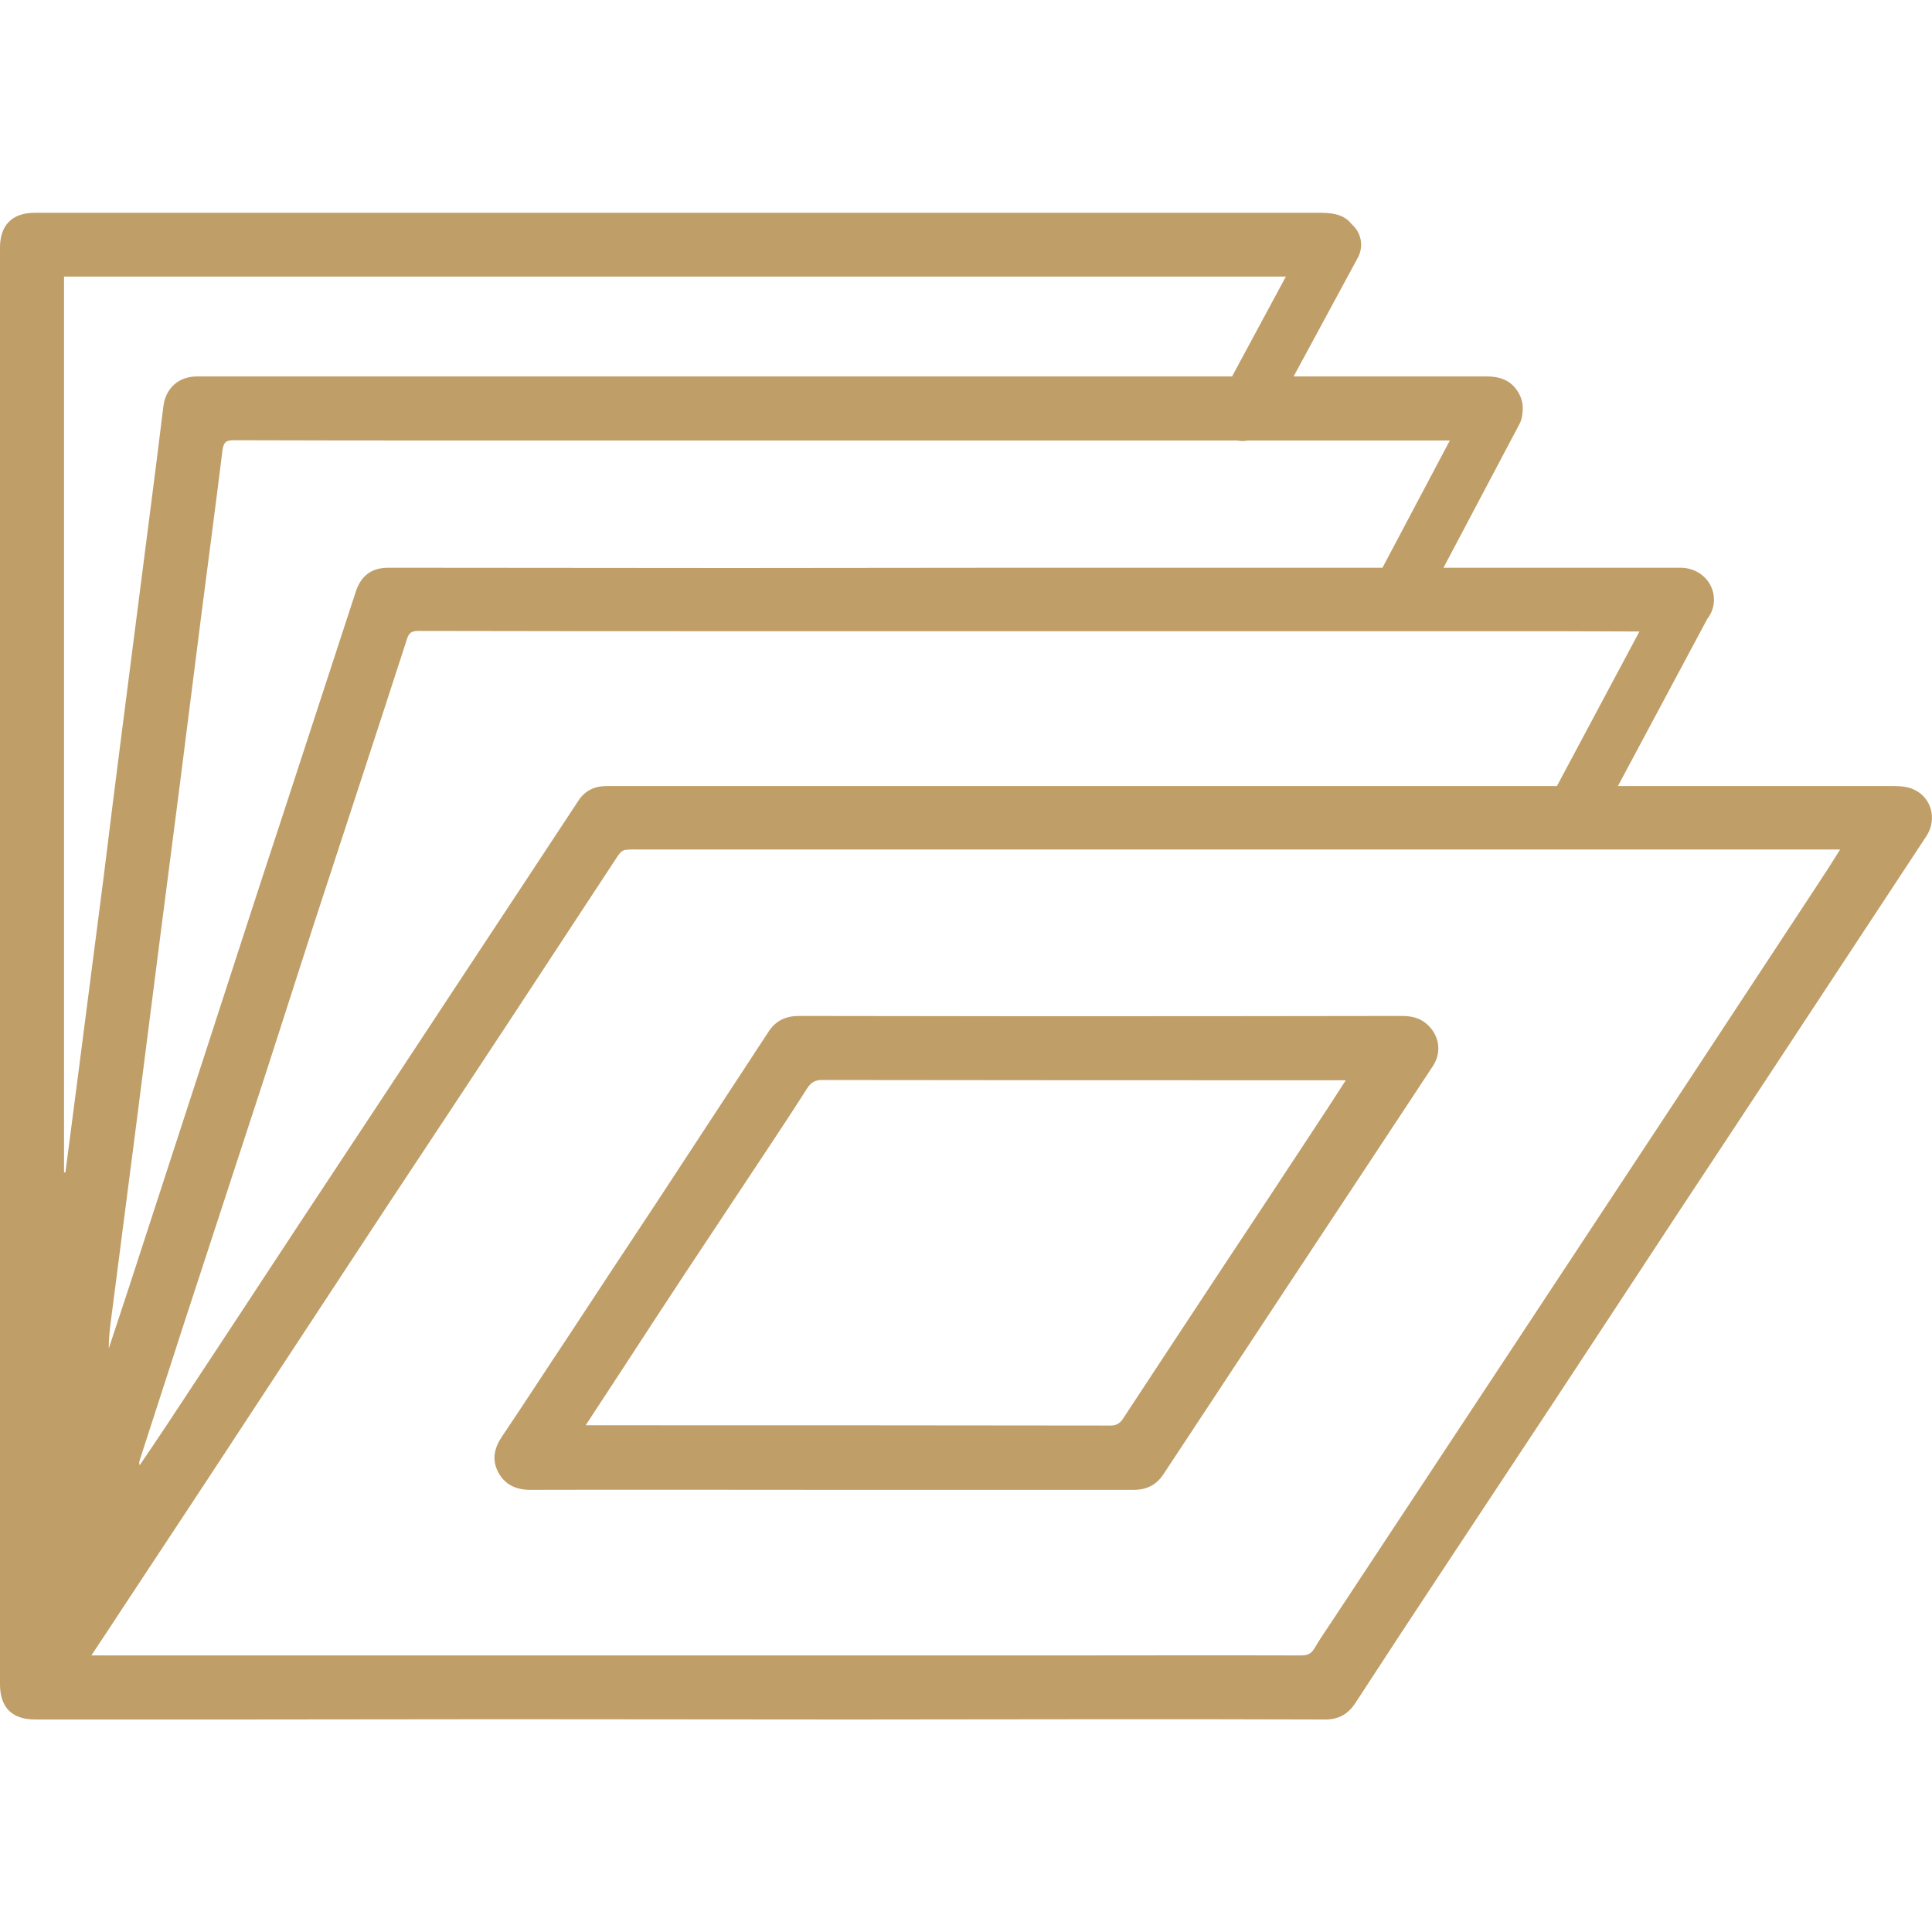 <?xml version="1.0" encoding="utf-8"?>
<!-- Generator: Adobe Illustrator 22.0.1, SVG Export Plug-In . SVG Version: 6.00 Build 0)  -->
<svg version="1.1" xmlns="http://www.w3.org/2000/svg" xmlns:xlink="http://www.w3.org/1999/xlink" x="0px" y="0px"
	 viewBox="0 0 700 700" style="enable-background:new 0 0 700 700;" xml:space="preserve">
<style type="text/css">
	.st0{fill:#C09E67;}
</style>
<g id="bgs">
</g>
<g id="icons">
	<g>
		<path class="st0" d="M693.3,286c-2.2-1-4.8-1.2-7.2-1.2c-33.3,0-66.6,0-99.9,0l32.4-60.6c1.5-1.9,2.4-4.3,2.4-6.9
			c0-6.3-5-11.3-11.6-11.6c-1.1,0-2.2,0-3.3,0c-27.7,0-55.4,0-83.1,0l27.5-52c0.7-1.3,1-2.6,1.1-3.9c0.3-2.1,0.1-4.4-0.9-6.5
			c-2.3-4.9-6.4-6.9-11.9-6.9c-23.4,0-46.7,0-70.1,0l23.3-43.1c2.2-4.1,1.2-9.1-2.3-12.1c-2.2-2.9-5.7-4.1-11.1-4.1
			c-63.8,0-127.6,0-191.4,0c-35.4,0-70.8,0-106.2,0c-56.1,0-112.3,0-168.4,0C4.4,77.1,0,81.6,0,89.7c0,58.6,0,117.2,0,175.9
			c0,77.8,0,155.5,0,233.3c0,37.1,0,74.2,0,111.3c0,8.4,4.3,12.8,12.7,12.8c23.6,0,47.2,0,70.9,0c33,0,66-0.1,99-0.1
			c41.7,0,83.3,0.1,125,0.1c31.3,0,62.6-0.1,93.9-0.1c26.2,0,52.4,0,78.7,0.1c4.9,0,8.3-2,10.9-6c10.4-16,20.9-32,31.5-48
			c13.4-20.3,26.8-40.5,40.2-60.8c15.1-22.9,30.1-45.8,45.1-68.6c12.2-18.5,24.5-37,36.7-55.6c17.8-27,35.6-54.1,53.4-81.1
			C701.9,296.9,699.9,288.9,693.3,286z M594,228.8l-29.9,56c-90.5,0-181.1,0-271.6,0c-24.2,0-48.4,0-72.7,0c-4.5,0-7.9,1.7-10.3,5.4
			c-13.1,19.9-26.2,39.8-39.3,59.6c-20.5,31.2-41.1,62.3-61.7,93.5c-15.9,24.2-31.8,48.4-47.8,72.6c-3.3,5-6.7,10-10.1,15
			c-0.3-0.8-0.1-1.5,0.1-2.1c5.4-16.6,10.7-33.1,16.1-49.7c9.8-30,19.6-59.9,29.4-89.9c5.8-17.9,11.5-35.8,17.3-53.7
			c11.3-34.6,22.7-69.2,33.9-103.8c0.7-2.3,1.6-3.1,4.1-3.1c39.5,0.1,78.9,0.1,118.4,0.1c74,0,147.9,0,221.9,0c23.8,0,47.7,0,71.5,0
			C573.6,228.7,583.8,228.8,594,228.8z M448.1,159.6c0.7,0.1,1.4,0.2,2.1,0.2c0.7,0,1.4-0.1,2-0.2c24.4,0,48.7,0,73.1,0l-24.4,46.1
			c-43.7,0-87.4,0-131.1,0c-34.6,0-69.2,0.1-103.8,0.1c-41.8,0-83.5-0.1-125.3-0.1c-6.1,0-9.9,2.9-11.8,8.7
			c-8.8,27-17.7,54.1-26.5,81.1C92.6,325.2,83,355,73.3,384.8c-8.9,27.3-17.8,54.7-26.7,82c-2.4,7.3-4.8,14.5-7.2,21.8
			c0-3.7,0.4-7.4,0.9-11c2.9-22.7,5.9-45.4,8.8-68.1c2.9-22.7,5.8-45.4,8.7-68.2c2.4-18.9,4.9-37.7,7.3-56.6c2.7-21,5.3-42.1,8-63.1
			c2.5-19.5,5.1-38.9,7.5-58.4c0.4-3,1.3-3.7,4.1-3.7c26.4,0.1,52.8,0.1,79.2,0.1c71.7,0,143.3,0,215,0
			C402,159.6,425,159.6,448.1,159.6z M23.7,424.8c-0.2,0-0.3,0-0.5,0c0-108.1,0-216.1,0-324.6c1.7,0,2.8,0,4,0
			c46.1,0,92.1,0,138.2,0c51.1,0,102.3,0,153.4,0c49,0,98.1,0,147.1,0l-19.5,36.2c-33.3,0-66.7,0-100,0c-91.7,0-183.4,0-275.1,0
			c-6.6,0-11.3,4.3-12.1,10.8c-1.6,13.2-3.3,26.5-5,39.7c-3.3,26-6.7,51.9-10,77.9c-2.3,17.8-4.5,35.6-6.7,53.4
			c-2.9,22.7-5.9,45.4-8.8,68.2C27,399.2,25.4,412,23.7,424.8z M656.8,323.2c-15.8,24-31.5,47.9-47.3,71.9
			c-20.7,31.3-41.3,62.7-62,94c-21.5,32.6-43,65.1-64.5,97.7c-2.3,3.5-4.7,6.9-6.8,10.5c-1.2,2-2.6,2.5-4.9,2.5
			c-29.3-0.1-58.6,0-87.9,0c-73.3,0-146.5,0-219.8,0c-42.5,0-84.9,0-127.4,0c-0.8,0-1.6,0-3.1,0c4.6-6.9,8.8-13.3,13-19.7
			c15.2-23,30.4-46,45.5-69.1c16.3-24.8,32.6-49.6,48.9-74.4c14.9-22.5,29.8-45,44.6-67.5c12.3-18.7,24.6-37.5,36.9-56.2
			c0.9-1.3,1.7-2.7,2.7-3.9c0.5-0.6,1.4-1.1,2.2-1.1c1.7-0.2,3.4-0.1,5.1-0.1c52.5,0,105.1,0,157.6,0c15.5,0,31.1,0,46.6,0
			c58.8,0,117.6,0,176.4,0c16.7,0,33.5,0,50.2,0c1.1,0,2.1,0,3.9,0C663.3,313.3,660.1,318.2,656.8,323.2z"/>
		<path class="st0" d="M508,368.1c-46.2,0.1-92.5,0.1-138.7,0.1c-26.6,0-53.2-0.1-79.8-0.1c-4.8,0-8.5,1.7-11.1,5.8
			c-1.9,3-4,6-5.9,9c-11.7,17.9-23.5,35.8-35.2,53.7c-10.5,15.9-21,31.7-31.4,47.6c-8,12-15.8,24.1-23.9,36.1
			c-2.8,4.1-3.9,8.3-1.6,12.9c2.4,4.7,6.5,6.6,11.8,6.6c36.4-0.1,72.8,0,109.1,0c36.5,0,72.9,0,109.4,0c4.7,0,8.2-1.7,10.8-5.6
			c14.8-22.4,29.6-44.9,44.4-67.3c10.2-15.4,20.4-30.9,30.6-46.3c7.6-11.5,15.1-22.9,22.7-34.4c2.9-4.5,2.5-9.8-0.9-13.8
			C515.4,369,511.9,368.1,508,368.1z M476.8,408c-11.4,17.4-22.9,34.7-34.4,52.1c-11.8,17.9-23.7,35.9-35.5,53.9
			c-1.1,1.7-2.4,2.5-4.5,2.5c-62.3-0.1-124.6-0.1-186.9-0.1c-0.9,0-1.8,0-3.3,0c5.2-7.9,9.9-15.1,14.6-22.3
			c7.1-10.9,14.2-21.8,21.4-32.7c9.9-14.9,19.8-29.9,29.7-44.8c4.9-7.4,9.8-14.8,14.5-22.2c1.4-2.2,3-3.2,5.7-3.1
			c61.9,0.1,123.8,0.1,185.7,0.1c1.1,0,2.2,0,3.8,0C483.9,397.1,480.4,402.6,476.8,408z"/>
	</g>
</g>
</svg>
